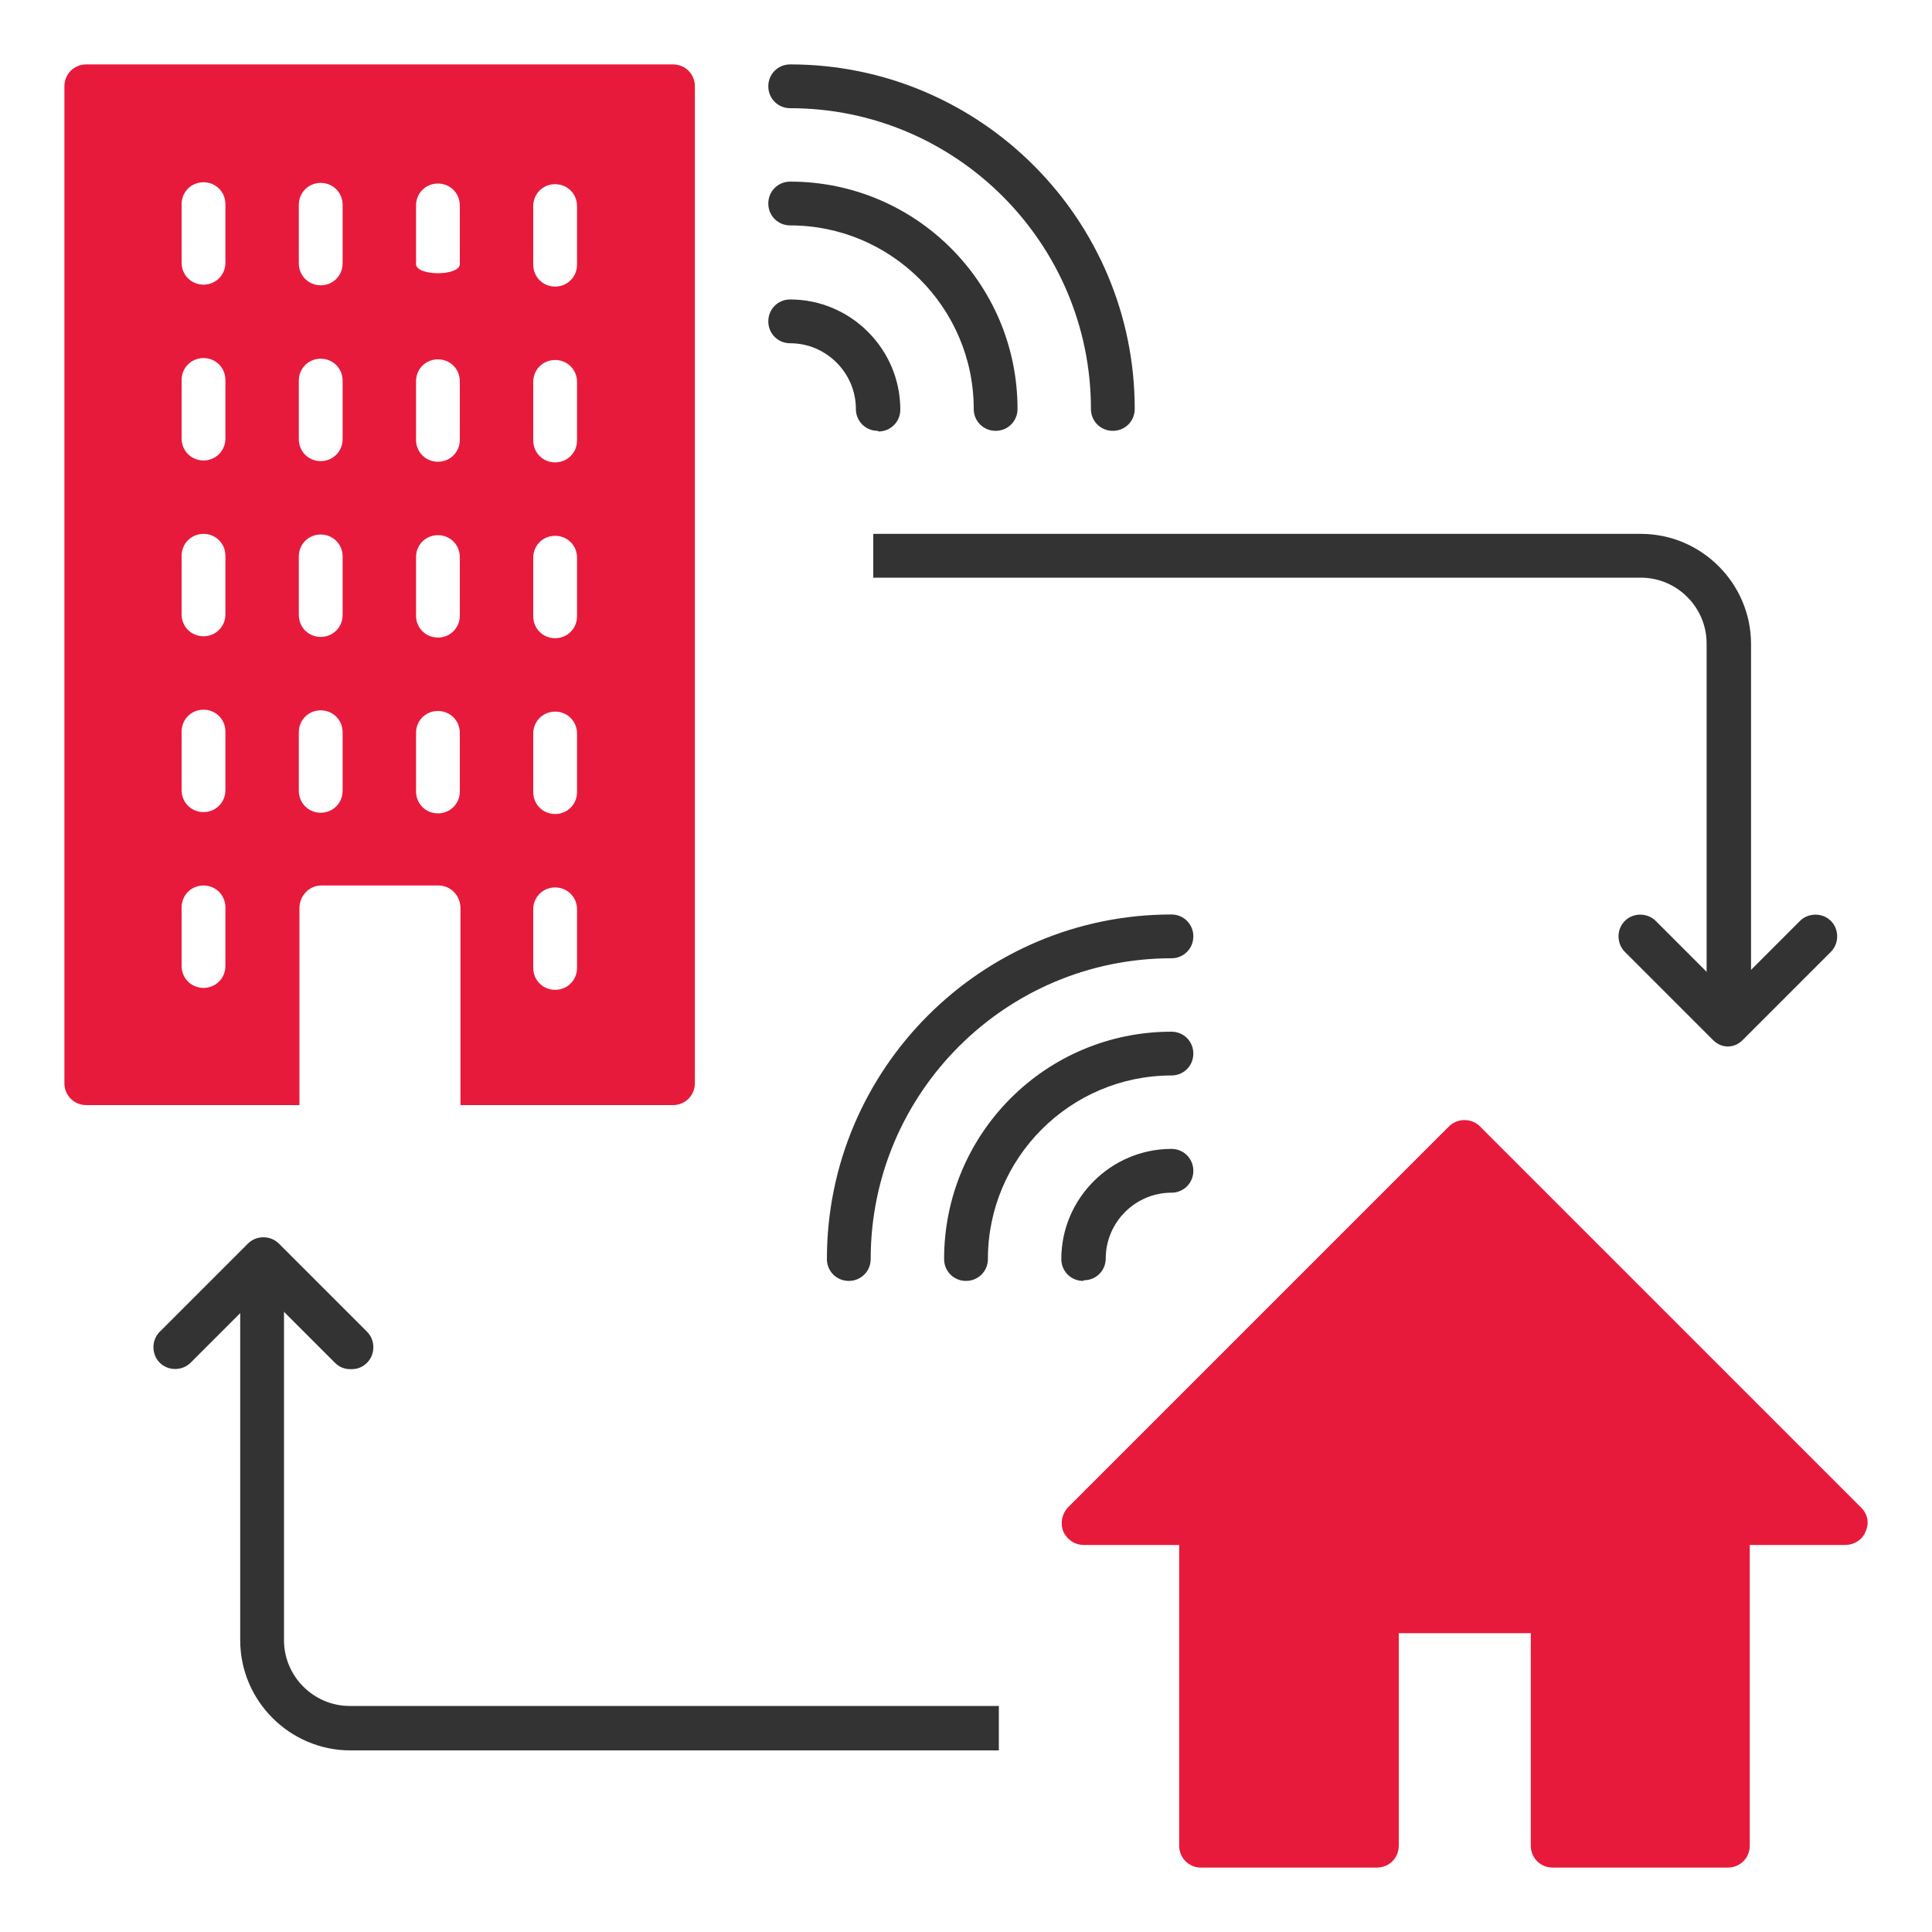<?xml version="1.0" encoding="UTF-8"?><svg id="Layer_1" xmlns="http://www.w3.org/2000/svg" viewBox="0 0 30 30"><defs><style>.cls-1{fill:#343333;}.cls-2{fill:#e81a3b;}</style></defs><g id="_5"><path class="cls-2" d="m10.45,1H1.34c-.19,0-.34.15-.34.34v15.48c0,.19.15.34.34.34h3.31c0-.09,0-.22,0-.26,0-.93,0-1.87,0-2.8,0-.19.15-.35.34-.35h1.82c.19,0,.34.16.34.35v2.8s0,.17,0,.26h3.3c.19,0,.34-.15.34-.34V1.34c0-.19-.15-.34-.34-.34ZM3.5,15c0,.19-.15.34-.34.34s-.34-.15-.34-.34v-.91c0-.19.15-.34.34-.34s.34.15.34.34v.91Zm0-2.73c0,.19-.15.34-.34.34s-.34-.15-.34-.34v-.91c0-.19.15-.34.34-.34s.34.15.34.34v.91Zm0-2.73c0,.19-.15.34-.34.34s-.34-.15-.34-.34v-.91c0-.19.15-.34.34-.34s.34.15.34.34v.91Zm0-2.73c0,.19-.15.34-.34.34s-.34-.15-.34-.34v-.91c0-.19.15-.34.34-.34s.34.15.34.34v.91Zm0-2.73c0,.19-.15.34-.34.34s-.34-.15-.34-.34v-.91c0-.19.15-.34.34-.34s.34.15.34.34v.91Zm1.82,8.2c0,.19-.15.34-.34.34s-.34-.15-.34-.34v-.91c0-.19.15-.34.34-.34s.34.15.34.34v.91Zm0-2.73c0,.19-.15.34-.34.34s-.34-.15-.34-.34v-.91c0-.19.15-.34.34-.34s.34.15.34.34v.91Zm0-2.73c0,.19-.15.34-.34.34s-.34-.15-.34-.34v-.91c0-.19.15-.34.34-.34s.34.15.34.34v.91Zm0-2.73c0,.19-.15.34-.34.34s-.34-.15-.34-.34v-.91c0-.19.15-.34.34-.34s.34.15.34.34v.91Zm1.82,8.2c0,.19-.15.34-.34.34s-.34-.15-.34-.34v-.91c0-.19.15-.34.34-.34s.34.15.34.34v.91Zm0-2.73c0,.19-.15.34-.34.34s-.34-.15-.34-.34v-.91c0-.19.15-.34.34-.34s.34.15.34.34v.91Zm0-2.73c0,.19-.15.34-.34.34s-.34-.15-.34-.34v-.91c0-.19.15-.34.34-.34s.34.15.34.34v.91Zm0-2.73c0,.19-.68.19-.68,0v-.91c0-.19.15-.34.34-.34s.34.15.34.34v.91Zm1.82,10.93c0,.19-.15.34-.34.34s-.34-.15-.34-.34v-.91c0-.19.15-.34.34-.34s.34.15.34.34v.91Zm0-2.73c0,.19-.15.34-.34.34s-.34-.15-.34-.34v-.91c0-.19.15-.34.34-.34s.34.15.34.34v.91Zm0-2.73c0,.19-.15.34-.34.34s-.34-.15-.34-.34v-.91c0-.19.15-.34.34-.34s.34.15.34.34v.91Zm0-2.73c0,.19-.15.34-.34.34s-.34-.15-.34-.34v-.91c0-.19.15-.34.34-.34s.34.15.34.34v.91Zm0-2.73c0,.19-.15.34-.34.34s-.34-.15-.34-.34v-.91c0-.19.15-.34.34-.34s.34.15.34.34v.91Z"/><path class="cls-1" d="m13.63,6.69c-.19,0-.34-.15-.34-.34,0-.56-.46-1.02-1.02-1.02-.19,0-.34-.15-.34-.34s.15-.34.34-.34c.94,0,1.71.77,1.71,1.71,0,.19-.15.34-.34.34Z"/><path class="cls-1" d="m15.46,6.69c-.19,0-.34-.15-.34-.34,0-1.57-1.28-2.85-2.85-2.85-.19,0-.34-.15-.34-.34s.15-.34.34-.34c1.95,0,3.53,1.58,3.53,3.53,0,.19-.15.34-.34.34Z"/><path class="cls-1" d="m17.28,6.69c-.19,0-.34-.15-.34-.34,0-2.57-2.09-4.67-4.67-4.67-.19,0-.34-.15-.34-.34s.15-.34.34-.34c2.95,0,5.35,2.4,5.35,5.35,0,.19-.15.34-.34.34Z"/><path class="cls-1" d="m16.82,19.89c-.19,0-.34-.15-.34-.34,0-.94.77-1.71,1.71-1.71.19,0,.34.15.34.34s-.15.34-.34.34c-.56,0-1.02.46-1.02,1.02,0,.19-.15.34-.34.34Z"/><path class="cls-1" d="m15,19.89c-.19,0-.34-.15-.34-.34,0-1.95,1.58-3.53,3.53-3.53.19,0,.34.15.34.34s-.15.34-.34.34c-1.57,0-2.85,1.28-2.85,2.85,0,.19-.15.34-.34.34Z"/><path class="cls-1" d="m13.18,19.89c-.19,0-.34-.15-.34-.34,0-2.95,2.4-5.35,5.35-5.35.19,0,.34.15.34.34s-.15.34-.34.34c-2.57,0-4.67,2.09-4.67,4.67,0,.19-.15.34-.34.34Z"/><path class="cls-2" d="m26.84,29h-2.73c-.19,0-.34-.15-.34-.34v-3.3h-2.05v3.3c0,.19-.15.34-.34.34h-2.73c-.19,0-.34-.15-.34-.34v-4.67h-1.48c-.14,0-.26-.08-.32-.21-.05-.13-.02-.27.07-.37l5.92-5.92c.13-.13.35-.13.48,0l5.92,5.92c.1.1.13.24.07.37-.05.13-.18.21-.32.21h-1.48v4.67c0,.19-.15.34-.34.34Z"/><path class="cls-1" d="m27.18,15.91h-.68v-5.92c0-.56-.46-1.02-1.02-1.02h-11.92v-.68h11.92c.94,0,1.71.77,1.71,1.71v5.92Z"/><path class="cls-1" d="m26.84,16.25c-.09,0-.17-.03-.24-.1l-1.37-1.37c-.13-.13-.13-.35,0-.48.13-.13.35-.13.48,0l1.12,1.12,1.12-1.12c.13-.13.35-.13.48,0,.13.13.13.35,0,.48l-1.37,1.37c-.07.07-.15.1-.24.1Z"/><path class="cls-1" d="m15.51,27.18H5.44c-.94,0-1.71-.77-1.71-1.71v-5.92h.68v5.92c0,.56.46,1.02,1.02,1.02h10.08v.68Z"/><path class="cls-1" d="m5.44,21.26c-.09,0-.17-.03-.24-.1l-1.12-1.12-1.12,1.12c-.13.13-.35.13-.48,0-.13-.13-.13-.35,0-.48l1.37-1.37c.13-.13.35-.13.48,0l1.37,1.37c.13.13.13.35,0,.48-.07.07-.15.1-.24.1Z"/></g></svg>